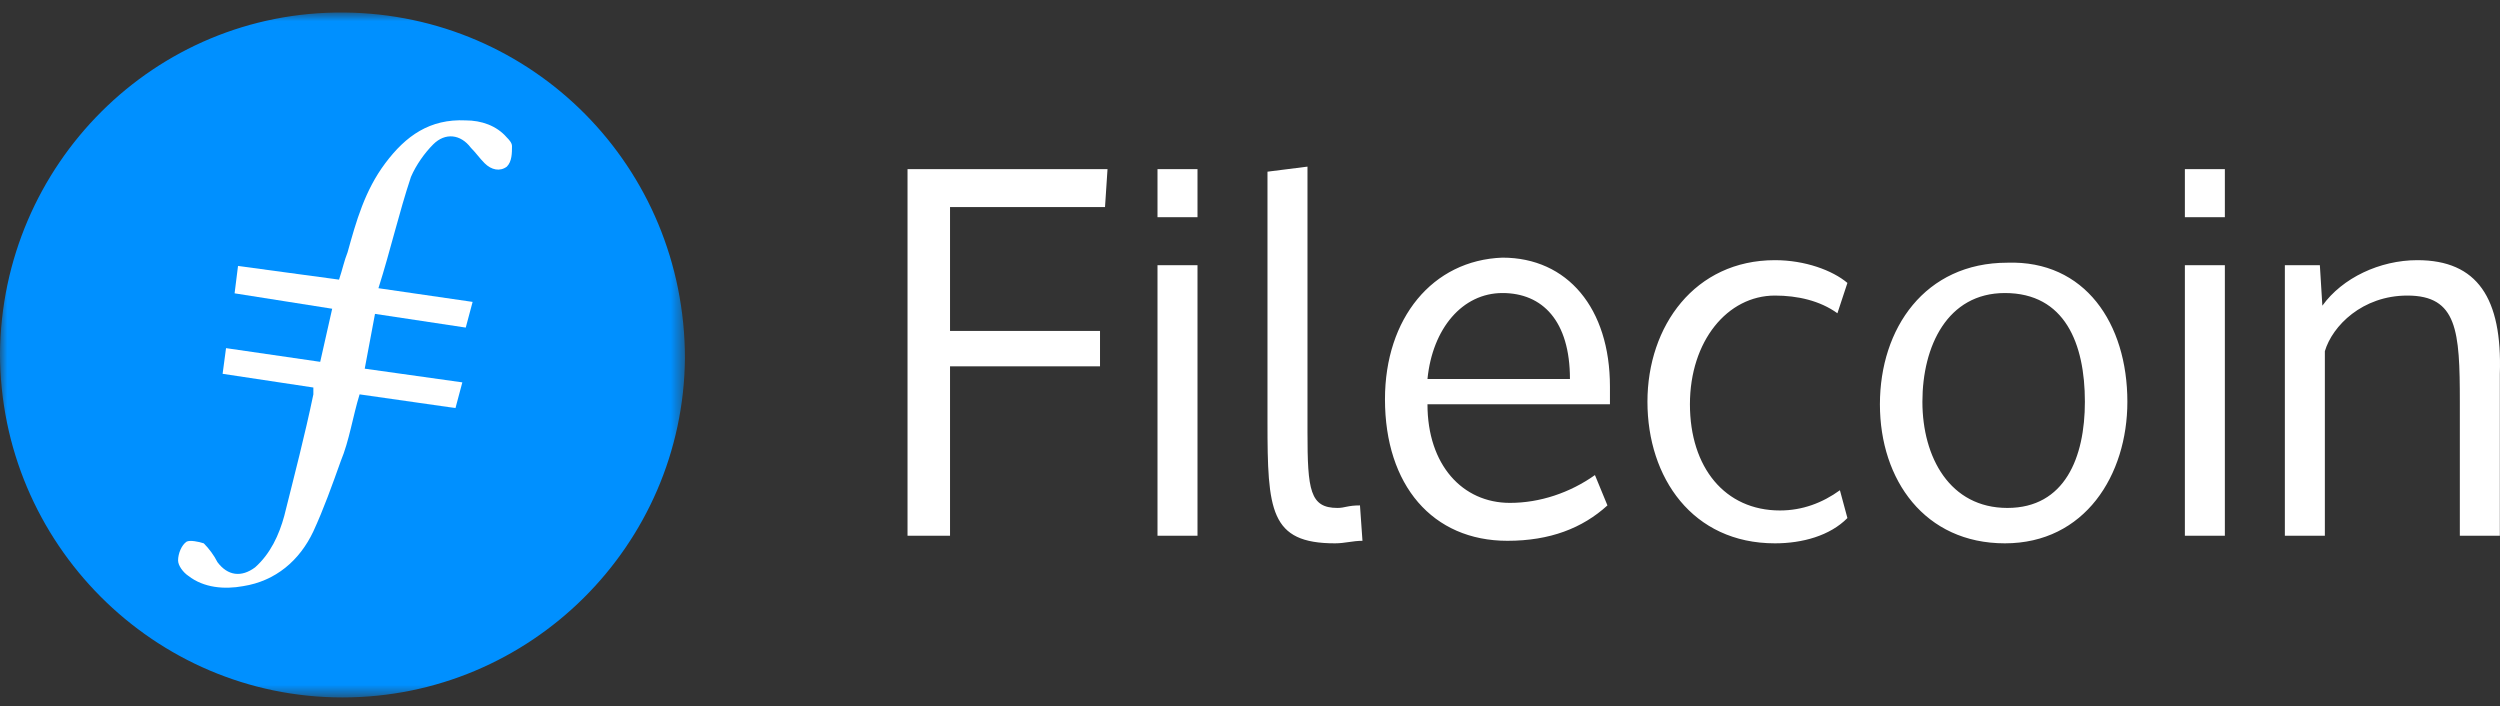<svg width="177" height="50" viewBox="0 0 177 50" fill="none" xmlns="http://www.w3.org/2000/svg">
<rect x="0" y="0" width="177" height="50" fill="#333333" stroke="none"/>
<mask id="mask0_811_15865" style="mask-type:alpha" maskUnits="userSpaceOnUse" x="0" y="0" width="49" height="50">
<path fill-rule="evenodd" clip-rule="evenodd" d="M0 0.886H48.493V49.379H0V0.886Z" fill="white"/>
</mask>
<g mask="url(#mask0_811_15865)">
<path fill-rule="evenodd" clip-rule="evenodd" d="M24.247 49.379C10.911 49.379 0 38.468 0 25.012C0.121 11.676 10.911 0.765 24.368 0.886C37.703 1.007 48.493 11.797 48.493 25.375C48.372 38.59 37.582 49.379 24.247 49.379Z" fill="#0090FF"/>
<path fill-rule="evenodd" clip-rule="evenodd" d="M26.55 22.223L25.823 26.102L32.733 27.072L32.248 28.891L25.459 27.921C24.974 29.497 24.732 31.194 24.125 32.649C23.519 34.346 22.913 36.044 22.186 37.62C21.216 39.681 19.519 41.135 17.215 41.499C15.882 41.742 14.427 41.62 13.336 40.772C12.972 40.529 12.608 40.044 12.608 39.681C12.608 39.196 12.851 38.59 13.215 38.347C13.457 38.226 14.063 38.347 14.427 38.468C14.791 38.832 15.154 39.317 15.397 39.802C16.124 40.772 17.094 40.893 18.064 40.166C19.155 39.196 19.761 37.862 20.125 36.529C20.852 33.619 21.58 30.831 22.186 27.921V27.436L15.761 26.466L16.003 24.648L22.671 25.618L23.519 21.859L16.609 20.768L16.852 18.829L24.004 19.798C24.247 19.071 24.368 18.465 24.61 17.859C25.217 15.677 25.823 13.494 27.278 11.555C28.732 9.615 30.43 8.403 32.975 8.524C34.067 8.524 35.158 8.887 35.885 9.736C36.006 9.857 36.249 10.1 36.249 10.342C36.249 10.827 36.249 11.433 35.885 11.797C35.4 12.161 34.794 12.04 34.309 11.555C33.945 11.191 33.703 10.827 33.339 10.463C32.612 9.494 31.521 9.372 30.672 10.221C30.066 10.827 29.46 11.676 29.096 12.524C28.247 15.07 27.641 17.738 26.793 20.405L33.461 21.374L32.975 23.193L26.55 22.223Z" fill="white"/>
</g>
<path fill-rule="evenodd" clip-rule="evenodd" d="M77.881 23.432H67.262V14.661H78.235L78.412 11.976H64.253V37.931H67.262V25.938H77.881V23.432ZM84.783 11.976H81.951V15.377H84.783V11.976ZM84.783 18.778H81.951V37.931H84.783V18.778ZM92.57 11.797L89.738 12.155V29.876C89.738 36.141 89.915 38.468 94.516 38.468C95.225 38.468 95.755 38.289 96.463 38.289L96.286 35.783C95.401 35.783 95.224 35.962 94.694 35.962C92.747 35.962 92.57 34.709 92.57 30.592V11.797ZM106.728 38.289C101.419 38.289 98.056 34.351 98.056 28.265C98.056 22.537 101.419 18.42 106.374 18.241C110.975 18.241 113.984 21.821 113.984 27.37C113.984 27.728 113.984 28.444 113.984 28.623H101.065C101.065 32.919 103.542 35.604 106.905 35.604C109.029 35.604 111.152 34.888 112.922 33.635L113.807 35.783C112.037 37.394 109.737 38.289 106.728 38.289ZM101.065 26.833H111.152C111.152 22.716 109.206 20.747 106.374 20.747C103.542 20.747 101.419 23.253 101.065 26.833ZM130.797 36.678C129.558 37.931 127.611 38.468 125.665 38.468C119.824 38.468 116.639 33.814 116.639 28.444C116.639 23.074 120.001 18.42 125.665 18.42C127.788 18.42 129.735 19.136 130.797 20.031L130.089 22.179C128.85 21.284 127.257 20.926 125.665 20.926C122.302 20.926 119.647 24.148 119.647 28.623C119.647 33.098 122.125 36.141 126.019 36.141C127.611 36.141 129.027 35.604 130.266 34.709L130.797 36.678ZM147.61 28.444C147.61 24.327 146.194 20.747 141.946 20.747C137.876 20.747 136.106 24.506 136.106 28.444C136.106 32.382 138.053 35.962 142.123 35.962C146.194 35.962 147.61 32.382 147.61 28.444ZM150.618 28.444C150.618 33.635 147.61 38.468 141.946 38.468C136.283 38.468 133.098 33.993 133.098 28.623C133.098 23.253 136.283 18.599 142.123 18.599C147.61 18.42 150.618 22.895 150.618 28.444ZM157.52 11.976H154.689V15.377H157.52V11.976ZM157.52 18.778H154.689V37.931H157.52V18.778ZM171.148 18.42C168.493 18.42 165.838 19.673 164.423 21.642L164.246 18.778H161.768V23.432V37.931H164.6V24.864C165.13 23.074 167.254 20.926 170.44 20.926C173.979 20.926 174.156 23.432 174.156 28.444V37.931H176.988V26.475C177.165 21.105 175.395 18.42 171.148 18.42Z" fill="white"/>
</svg>
